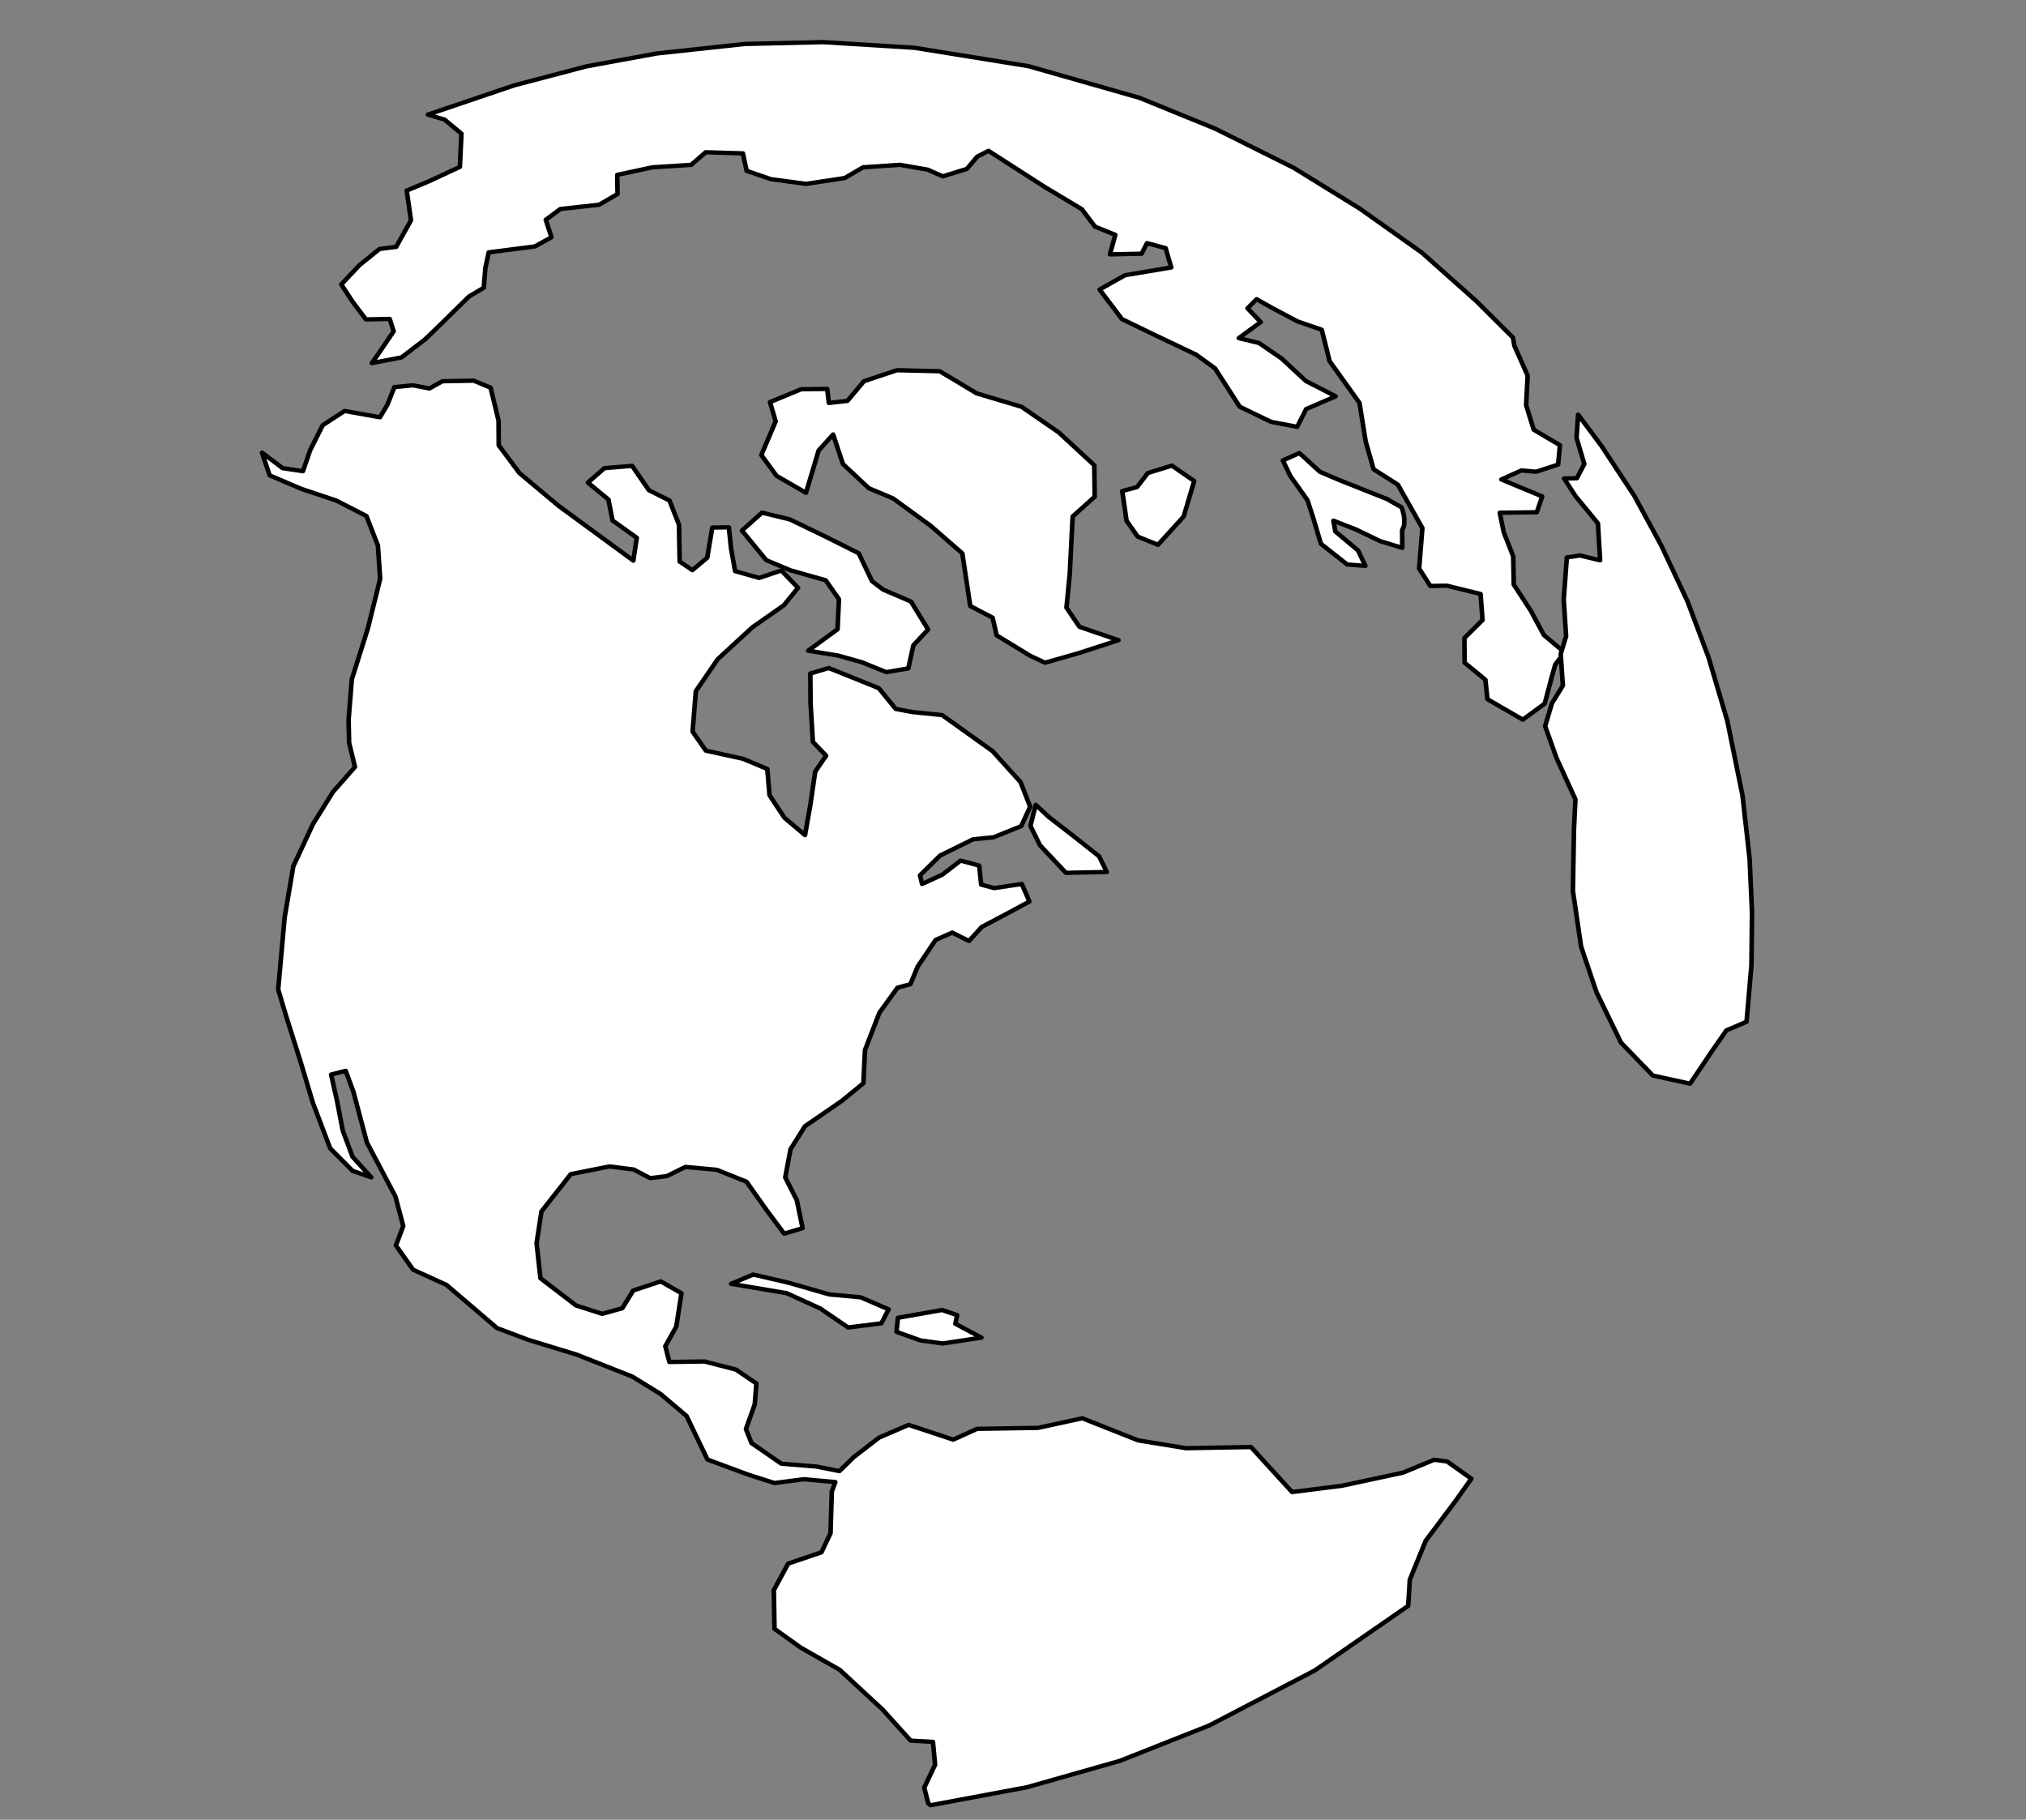 <?xml version="1.0"?><svg width="570" height="512" xmlns="http://www.w3.org/2000/svg" xmlns:xlink="http://www.w3.org/1999/xlink">
 <rect width="100%" height="100%" fill="#808080" stroke="none"/>
 <defs>
  <linearGradient id="linearGradient37658">
   <stop stop-color="#2f7aff" offset="0" id="stop37660"/>
   <stop stop-color="#0000b3" offset="1" id="stop37662"/>
  </linearGradient>
  <linearGradient id="linearGradient20137">
   <stop stop-color="#00bf00" offset="0" id="stop20139"/>
   <stop stop-color="#007500" offset="1" id="stop20141"/>
  </linearGradient>
  <radialGradient xlink:href="#linearGradient20137" r="188.619" id="radialGradient20143" gradientUnits="userSpaceOnUse" gradientTransform="scale(0.894,1.119)" fy="298.377" fx="205.177" cy="297.112" cx="202.063"/>
  <radialGradient xlink:href="#linearGradient37658" r="112.337" id="radialGradient37664" gradientUnits="userSpaceOnUse" gradientTransform="scale(0.807,1.24)" fy="270.087" fx="221.614" cy="270.087" cx="221.614"/>
  <radialGradient xlink:href="#linearGradient20137" r="188.619" id="radialGradient1902" gradientUnits="userSpaceOnUse" gradientTransform="scale(0.894,1.119)" fy="298.377" fx="205.177" cy="297.112" cx="202.063"/>
  <radialGradient xlink:href="#linearGradient20137" r="188.619" id="radialGradient1904" gradientUnits="userSpaceOnUse" gradientTransform="scale(0.894,1.119)" fy="298.377" fx="205.177" cy="297.112" cx="202.063"/>
  <radialGradient xlink:href="#linearGradient20137" r="188.619" id="radialGradient1906" gradientUnits="userSpaceOnUse" gradientTransform="scale(0.894,1.119)" fy="298.377" fx="205.177" cy="297.112" cx="202.063"/>
  <radialGradient xlink:href="#linearGradient20137" r="188.619" id="radialGradient1908" gradientUnits="userSpaceOnUse" gradientTransform="scale(0.894,1.119)" fy="298.377" fx="205.177" cy="297.112" cx="202.063"/>
  <radialGradient xlink:href="#linearGradient20137" r="188.619" id="radialGradient1910" gradientUnits="userSpaceOnUse" gradientTransform="scale(0.894,1.119)" fy="298.377" fx="205.177" cy="297.112" cx="202.063"/>
  <radialGradient xlink:href="#linearGradient20137" r="188.619" id="radialGradient1912" gradientUnits="userSpaceOnUse" gradientTransform="scale(0.894,1.119)" fy="298.377" fx="205.177" cy="297.112" cx="202.063"/>
  <radialGradient xlink:href="#linearGradient20137" r="188.619" id="radialGradient1914" gradientUnits="userSpaceOnUse" gradientTransform="scale(0.894,1.119)" fy="298.377" fx="205.177" cy="297.112" cx="202.063"/>
  <radialGradient xlink:href="#linearGradient20137" r="188.619" id="radialGradient1916" gradientUnits="userSpaceOnUse" gradientTransform="scale(0.894,1.119)" fy="298.377" fx="205.177" cy="297.112" cx="202.063"/>
  <radialGradient xlink:href="#linearGradient20137" r="188.619" id="radialGradient1918" gradientUnits="userSpaceOnUse" gradientTransform="scale(0.894,1.119)" fy="298.377" fx="205.177" cy="297.112" cx="202.063"/>
  <radialGradient xlink:href="#linearGradient20137" r="188.619" id="radialGradient1920" gradientUnits="userSpaceOnUse" gradientTransform="scale(0.894,1.119)" fy="298.377" fx="205.177" cy="297.112" cx="202.063"/>
 </defs>
 <desc>wmf2svg</desc>
 <g>
  <title>Layer 1</title>
  <g fill="url(#radialGradient1902)" fill-rule="evenodd" transform="matrix(2.903 0 0 2.744 -309.768 -566.661)" id="Continents">
   <polyline fill="#ffffff" stroke="#000000" stroke-width="0.445" stroke-linecap="round" stroke-linejoin="round" points="187.66,358.479 187.32,359.449 187.197,363.718 186.313,365.684 183.091,366.839 181.7,369.556 181.766,373.524 184.286,375.438 188.085,377.731 192.248,381.813 194.964,384.993 197.121,385.118 197.329,387.459 196.277,389.815 196.67,391.433 196.899,391.614 206.233,389.77 215.231,387.068 223.9,383.437 234.121,377.8 243.18,371.171 243.338,368.486 244.881,364.492 247.712,360.499 249.3,358.134 246.954,356.367 245.697,356.193 242.677,357.513 236.761,358.857 231.925,359.502 227.945,354.886 221.655,355.006 217.003,354.202 211.595,351.936 207.305,352.922 201.408,353.02 199.088,354.128 194.764,352.614 191.904,353.919 189.439,355.928 188.058,357.354 185.846,356.89 182.432,356.592 179.54,354.484 179,353.041 179.85,350.522 180.014,348.374 178.026,346.944 174.982,346.114 171.578,346.164 171.184,344.547 172.246,342.54 172.75,339.118 170.741,337.903 168.077,338.834 167.018,340.653 165.068,341.229 162.532,340.372 159.085,337.575 158.709,333.985 159.182,330.734 162.025,326.903 165.776,326.114 168.117,326.431 169.724,327.318 171.336,327.103 173.134,326.165 176.172,326.458 179.048,327.679 181.071,330.694 182.7,333.006 184.49,332.444 183.928,329.577 182.808,327.24 183.318,324.355 184.719,321.988 188.25,319.424 190.38,317.587 190.536,314.177 191.932,310.357 193.684,307.79 194.935,307.425 195.644,305.619 197.383,302.89 198.989,302.138 200.613,302.997 201.851,301.558 204.527,300.062 206.472,298.949 205.734,297.154 203.046,297.575 201.794,297.214 201.606,295.267 199.804,294.753 198.029,296.201 196.071,297.154 195.868,296.264 197.814,294.237 201.013,292.571 203,292.361 205.686,291.214 206.543,289.232 205.615,286.709 202.899,283.529 198.005,279.83 195.127,279.523 193.51,279.2 191.878,277.077 187.029,275.007 185.239,275.569 185.261,278.633 185.487,282.586 186.768,283.995 185.714,285.626 185.237,289.065 184.724,292.138 182.726,290.358 181.285,288.049 181.068,285.359 178.724,284.317 175.116,283.479 173.829,281.532 174.143,277.382 176.269,274.094 179.637,270.818 182.659,268.585 184.048,266.782 182.426,265.008 180.284,265.769 177.95,265.076 177.554,262.733 177.342,260.58 175.734,260.607 175.248,263.697 173.808,264.973 172.577,264.091 172.508,260.311 171.59,257.833 169.595,256.779 167.97,254.279 165.286,254.512 163.682,255.991 165.67,257.726 166.069,259.881 168.416,261.649 168.087,263.998 160.834,258.371 157.05,255.02 155.04,252.166 155.024,249.639 154.251,246.26 152.613,245.544 149.584,245.6 148.327,246.341 146.709,246.018 144.926,246.203 144.244,248.027 143.528,249.297 140.105,248.649 137.982,250.109 136.766,252.668 136.065,254.824 134.099,254.513 132.098,252.922 132.842,255.254 135.919,256.639 139.331,257.851 142.217,259.422 143.329,262.44 143.549,265.856 142.366,270.914 140.804,276.155 140.489,280.305 140.537,282.661 141.106,285.151 138.978,287.713 137.04,291.004 135.131,295.342 134.293,300.576 133.666,307.963 134.42,310.645 135.917,315.658 137.027,319.591 138.703,324.257 140.867,326.56 142.683,327.234 140.863,325.108 139.921,322.424 139.363,319.369 138.797,316.691 140.208,316.312 140.956,318.456 142.262,323.655 145.025,329.19 145.788,332.221 145.075,334.216 146.744,336.705 149.978,338.264 154.874,342.689 157.91,343.896 162.61,345.415 167.99,347.664 170.712,349.437 173.242,351.701 175.269,356.168 179.227,357.72 181.763,358.577 184.621,358.186 187.66,358.479 " id="polyline1460"/>
   <polyline fill="#ffffff" stroke="#000000" stroke-width="0.445" stroke-linecap="round" stroke-linejoin="round" points="177.559,338.151 179.705,337.201 183.125,338.037 187.073,339.24 190.112,339.533 192.828,340.769 192.125,342.199 188.901,342.629 186.211,340.685 182.949,339.109 177.559,338.151 " id="polyline1464"/>
   <polyline fill="#ffffff" stroke="#000000" stroke-width="0.445" stroke-linecap="round" stroke-linejoin="round" points="193.727,341.635 193.589,343.074 195.919,343.955 198.073,344.268 201.82,343.668 199.295,342.247 199.467,341.363 198.014,340.838 193.727,341.635 " id="polyline1468"/>
   <polyline fill="#ffffff" stroke="#000000" stroke-width="0.445" stroke-linecap="round" stroke-linejoin="round" points="207.082,289.035 208.351,290.283 210.71,292.212 213.226,294.314 213.968,295.921 210.011,296.008 207.492,293.179 206.57,291.194 207.082,289.035 " id="polyline1472"/>
   <polyline fill="#ffffff" stroke="#000000" stroke-width="0.445" stroke-linecap="round" stroke-linejoin="round" points="190.24,274.416 187.905,273.724 185.031,273.228 187.876,271.036 188.014,267.958 186.726,266.011 183.31,264.987 180.966,263.945 178.612,260.914 180.554,259.075 183.264,259.773 186.683,261.523 189.93,263.243 191.216,266.104 192.304,266.972 194.992,268.191 196.654,271.057 195.224,272.682 194.735,275.046 192.601,275.431 190.24,274.416 " id="polyline1476"/>
   <polyline fill="#ffffff" stroke="#000000" stroke-width="0.445" stroke-linecap="round" stroke-linejoin="round" points="203.294,271.651 206.534,273.747 207.984,274.461 211.202,273.493 215.107,272.153 211.333,270.792 210.062,268.818 210.379,265.393 210.662,259.469 212.796,257.444 212.76,254.219 209.324,250.857 205.702,248.218 201.365,246.848 197.78,244.575 193.639,244.471 190.434,245.599 188.836,247.615 187.036,247.828 186.871,246.39 184.352,246.421 181.331,247.74 181.878,249.72 180.489,253.163 181.961,255.3 184.816,257.042 186.045,252.7 187.448,251.058 188.399,254.091 190.908,256.57 193.251,257.612 196.887,260.412 199.969,263.249 200.735,268.645 202.904,269.845 203.294,271.651 " id="polyline1480"/>
   <polyline fill="#ffffff" stroke="#000000" stroke-width="0.445" stroke-linecap="round" stroke-linejoin="round" points="215.47,256.862 215.885,259.904 216.958,261.526 218.93,262.374 221.424,259.468 222.44,255.832 220.278,254.255 217.949,255.014 216.898,256.456 215.47,256.862 " id="polyline1484"/>
   <polyline fill="#ffffff" stroke="#000000" stroke-width="0.445" stroke-linecap="round" stroke-linejoin="round" points="253.476,241.973 254.758,245.022 254.61,248.056 255.35,250.576 257.888,252.159 257.71,254.145 255.585,254.879 254.151,254.748 252.211,255.673 256.165,257.414 255.647,259.035 252.055,259.083 252.441,261.078 253.358,263.556 253.412,266.449 255.05,269.109 256.326,271.621 258.324,273.4 257.437,274.64 257.097,275.914 256.413,278.653 254.287,280.301 250.859,278.202 250.661,276.21 248.646,274.458 248.629,271.931 250.384,270.089 250.194,267.416 246.934,266.566 245.326,266.593 244.24,264.81 244.554,260.66 242.178,256.204 239.828,254.625 239.061,251.783 238.46,247.824 235.562,243.539 234.802,240.32 232.454,239.466 229.957,238.062 228.494,237.188 227.608,238.123 228.89,239.532 226.763,241.18 228.726,241.679 230.915,243.273 233.267,245.578 236.153,247.148 233.293,248.453 232.423,250.275 229.897,249.768 226.851,248.211 224.454,244.277 222.636,242.877 218.511,240.801 215.438,239.227 213.271,236.199 215.742,234.728 220.216,233.933 219.67,231.953 217.868,231.44 217.344,232.524 214.271,232.59 214.796,230.592 212.824,229.744 211.55,227.958 207.938,225.668 202.509,221.978 201.425,222.561 200.406,223.831 198.076,224.59 196.609,223.904 193.923,223.411 190.354,223.665 188.57,224.764 184.823,225.364 181.413,224.877 179.066,224.023 178.703,222.234 175.098,222.122 173.686,223.414 169.929,223.665 166.527,224.442 166.555,226.403 164.771,227.502 161.011,227.941 159.602,229.046 160.152,230.838 158.543,231.778 154.072,232.385 153.742,234.009 153.592,236.012 152.16,236.911 149.683,239.485 147.901,241.31 145.611,243.16 142.749,243.74 143.461,242.659 144.857,240.479 144.473,239.211 142.169,239.261 140.895,237.475 139.781,235.675 141.55,233.689 143.488,232.039 145.1,231.823 146.535,229.096 146.12,226.054 148.266,225.104 151.273,223.624 151.429,220.214 149.789,218.772 148.175,218.261 156.521,215.267 163.538,213.313 170.348,211.992 178.875,211.018 186.459,210.828 195.342,211.41 206.371,213.291 217.152,216.543 224.497,219.712 232.081,223.716 238.49,227.902 244.505,232.415 249.782,237.383 253.327,241.118 253.476,241.973 " id="polyline1488"/>
   <polyline fill="#ffffff" stroke="#000000" stroke-width="0.445" stroke-linecap="round" stroke-linejoin="round" points="232.64,252.965 231.034,253.717 231.749,255.307 233.418,257.796 233.968,259.588 234.722,262.269 237.265,264.389 239.03,264.536 238.316,262.947 236.117,261.004 235.934,259.899 238.104,260.794 240.462,261.997 242.608,262.687 242.594,260.886 242.669,260.704 242.745,260.523 242.793,260.324 242.797,260.136 242.804,259.759 242.767,259.393 242.686,259.037 242.625,258.77 242.567,258.62 242.547,258.531 241.111,257.674 236.607,255.781 234.624,254.888 232.64,252.965 " id="polyline1492"/>
   <polyline fill="#ffffff" stroke="#000000" stroke-width="0.445" stroke-linecap="round" stroke-linejoin="round" points="259.651,249.026 259.494,251.406 260.247,254.087 259.528,255.545 258.295,255.577 259.381,257.36 261.569,260.173 261.781,263.965 259.819,263.466 258.555,263.67 258.254,267.981 258.484,271.746 257.962,273.556 258.168,276.811 257.11,278.629 256.451,280.963 257.541,284.198 259.385,288.474 259.246,291.552 259.144,297.855 259.937,303.573 261.425,308.237 263.803,313.418 266.891,316.792 270.498,317.63 272.597,314.325 274.021,312.163 275.972,311.282 276.446,305.478 276.502,300.099 276.269,294.578 275.58,288.086 274.117,280.464 272.301,273.956 270.255,268.181 267.701,262.433 265.083,257.331 261.903,252.222 259.651,249.026 " id="polyline1496"/>
  </g>
 </g>
</svg>